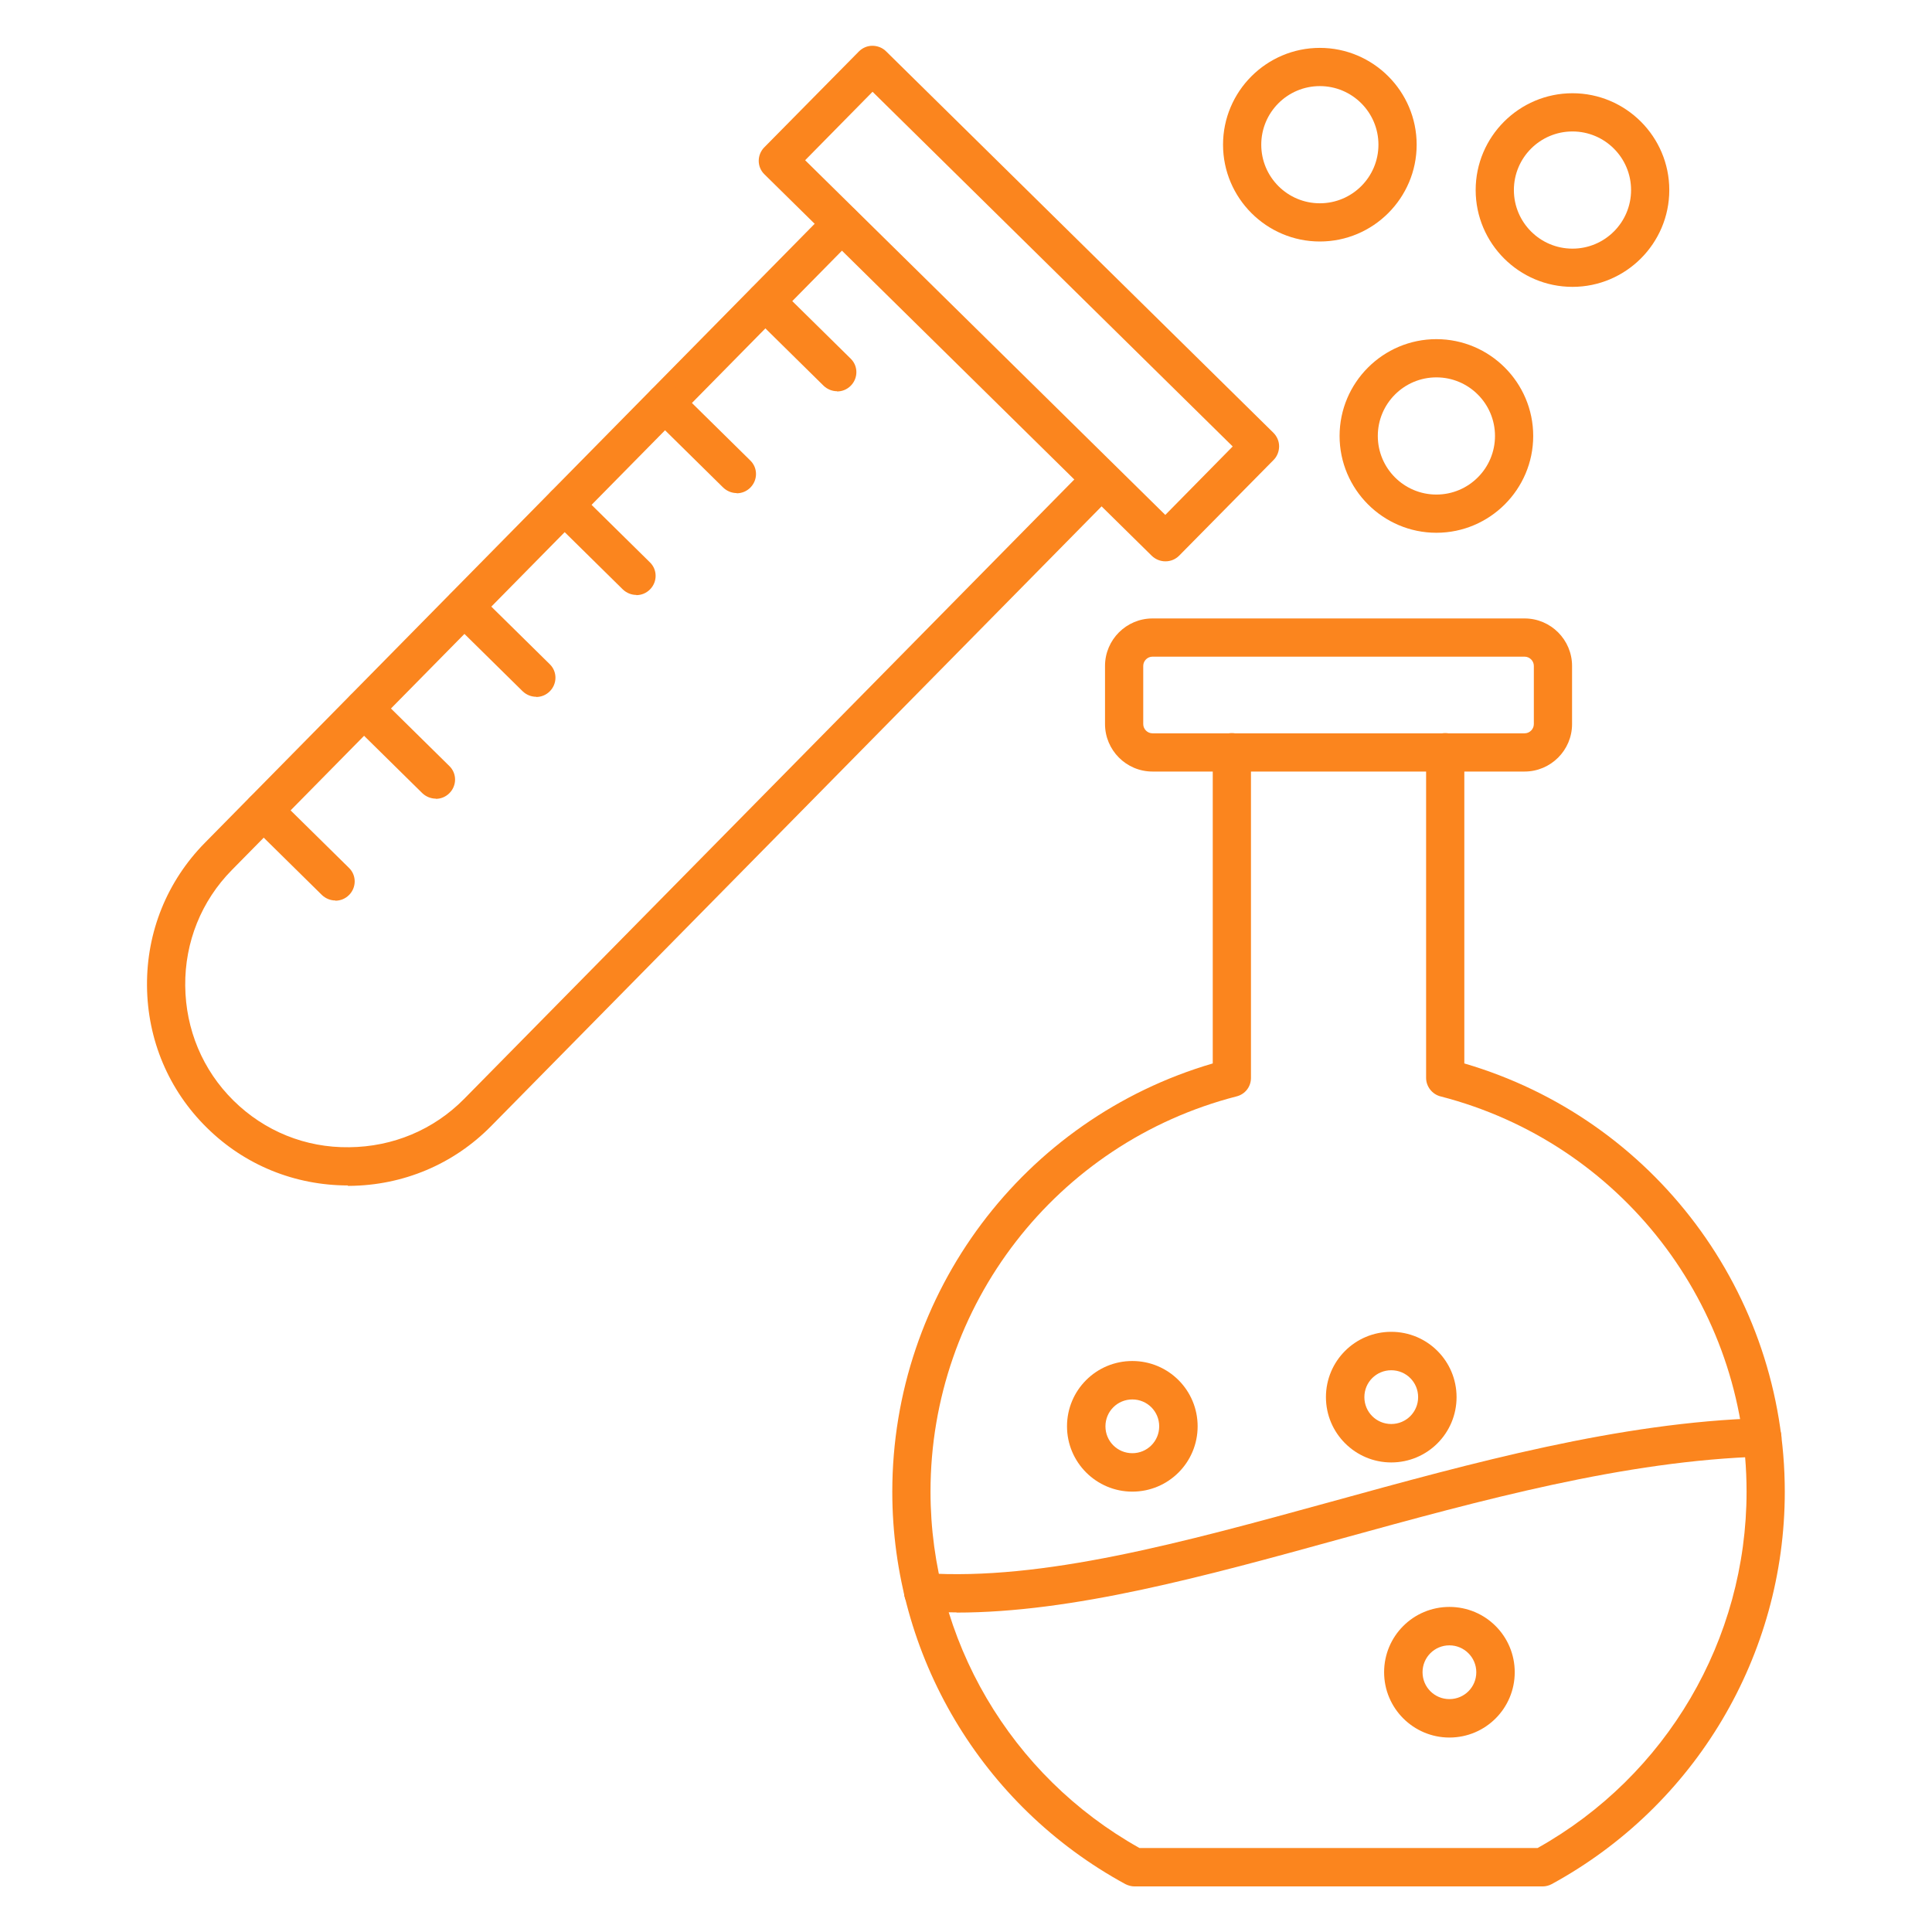 <?xml version="1.0" encoding="UTF-8"?>
<svg xmlns="http://www.w3.org/2000/svg" id="Layer_1" data-name="Layer 1" viewBox="0 0 92 92">
  <defs>
    <style>
      .cls-1 {
        fill: #fb851e;
        fill-rule: evenodd;
      }
    </style>
  </defs>
  <path class="cls-1" d="M73.46,89.83h-19.43c-.15,0-.3-.04-.44-.11-6.85-3.73-11.1-10.89-11.1-18.68,0-9.47,6.24-17.76,15.26-20.4v-14.82c0-.5.41-.91.91-.91s.91.41.91.91v15.51c0,.42-.28.78-.69.88-8.58,2.21-14.57,9.95-14.57,18.82,0,7.05,3.81,13.53,9.95,16.97h18.96c6.14-3.44,9.95-9.92,9.95-16.97,0-8.87-5.99-16.61-14.57-18.82-.4-.1-.69-.47-.69-.88v-15.51c0-.5.41-.91.91-.91s.91.41.91.91v14.82c9.02,2.64,15.26,10.93,15.26,20.4,0,7.79-4.26,14.95-11.1,18.68-.13.07-.28.11-.44.11h0Z"></path>
  <path class="cls-1" d="M45.55,76.78c-.56,0-1.11-.02-1.65-.05-.5-.03-.88-.47-.85-.97.03-.5.47-.88.97-.85,5.63.38,12.31-1.46,19.37-3.4,6.75-1.86,13.72-3.78,20.5-3.98.5-.03.93.38.94.89.02.5-.38.93-.89.94-6.56.19-13.42,2.08-20.07,3.91-6.56,1.81-12.79,3.52-18.33,3.52h0Z"></path>
  <path class="cls-1" d="M72.6,36.74h-17.72c-1.25,0-2.26-1.02-2.26-2.26v-2.77c0-1.25,1.02-2.26,2.26-2.26h17.72c1.25,0,2.26,1.02,2.26,2.26v2.77c0,1.25-1.02,2.26-2.26,2.26ZM54.88,31.27c-.24,0-.44.2-.44.44v2.77c0,.24.2.44.44.44h17.72c.24,0,.44-.2.44-.44v-2.77c0-.24-.2-.44-.44-.44h-17.72Z"></path>
  <path class="cls-1" d="M16.58,56.45c-2.54,0-4.93-.97-6.73-2.75-1.82-1.79-2.83-4.19-2.85-6.76-.02-2.57.96-4.98,2.75-6.8l29.69-30.14c.35-.36.93-.36,1.29,0s.36.93,0,1.29l-29.69,30.14c-1.45,1.47-2.24,3.43-2.22,5.51s.83,4.02,2.3,5.47c1.47,1.45,3.42,2.25,5.51,2.22,2.08-.02,4.02-.83,5.47-2.3l29.69-30.14c.35-.36.93-.36,1.29,0,.36.35.36.93,0,1.29l-29.69,30.14c-1.79,1.82-4.19,2.83-6.76,2.85h-.08Z"></path>
  <path class="cls-1" d="M55.49,26.73c-.23,0-.46-.09-.64-.26l-18.45-18.17c-.36-.35-.36-.93,0-1.29l4.5-4.56c.17-.17.4-.27.64-.27.24,0,.48.09.65.26l18.45,18.17c.17.17.27.4.27.64s-.09.48-.26.65l-4.5,4.56c-.18.18-.41.27-.65.27h0ZM38.34,7.63l17.15,16.89,3.21-3.26L41.55,4.37l-3.21,3.26Z"></path>
  <path class="cls-1" d="M39.86,18.63c-.23,0-.46-.09-.64-.26l-3.42-3.37c-.36-.35-.36-.93,0-1.29s.93-.36,1.29,0l3.42,3.37c.36.35.36.93,0,1.29-.18.18-.41.27-.65.27h0Z"></path>
  <path class="cls-1" d="M35.08,23.48c-.23,0-.46-.09-.64-.26l-3.42-3.37c-.36-.35-.36-.93,0-1.29.35-.36.93-.36,1.29,0l3.42,3.37c.36.35.36.93,0,1.29-.18.18-.41.27-.65.27h0Z"></path>
  <path class="cls-1" d="M30.3,28.33c-.23,0-.46-.09-.64-.26l-3.42-3.37c-.36-.35-.36-.93,0-1.29.35-.36.93-.36,1.29,0l3.42,3.37c.36.35.36.93,0,1.29-.18.18-.41.27-.65.27h0Z"></path>
  <path class="cls-1" d="M25.53,33.18c-.23,0-.46-.09-.64-.26l-3.42-3.37c-.36-.35-.36-.93,0-1.29s.93-.36,1.29,0l3.42,3.37c.36.35.36.93,0,1.29-.18.18-.41.27-.65.27h0Z"></path>
  <path class="cls-1" d="M20.75,38.03c-.23,0-.46-.09-.64-.26l-3.42-3.37c-.36-.35-.36-.93,0-1.29.35-.36.93-.36,1.29,0l3.42,3.37c.36.35.36.93,0,1.29-.18.18-.41.27-.65.27h0Z"></path>
  <path class="cls-1" d="M15.97,42.88c-.23,0-.46-.09-.64-.26l-3.42-3.37c-.36-.35-.36-.93,0-1.29.35-.36.93-.36,1.29,0l3.42,3.37c.36.35.36.93,0,1.29-.18.18-.41.27-.65.27h0Z"></path>
  <path class="cls-1" d="M62.85,11.5c-2.54,0-4.61-2.07-4.61-4.61s2.07-4.61,4.61-4.61,4.61,2.07,4.61,4.61-2.07,4.61-4.61,4.61ZM62.85,4.1c-1.54,0-2.79,1.25-2.79,2.79s1.25,2.79,2.79,2.79,2.79-1.25,2.79-2.79-1.25-2.79-2.79-2.79Z"></path>
  <path class="cls-1" d="M68.4,25.37c-2.54,0-4.61-2.07-4.61-4.61s2.07-4.61,4.61-4.61,4.61,2.07,4.61,4.61-2.07,4.61-4.61,4.61ZM68.4,17.97c-1.54,0-2.79,1.25-2.79,2.79s1.25,2.79,2.79,2.79,2.79-1.25,2.79-2.79-1.25-2.79-2.79-2.79Z"></path>
  <path class="cls-1" d="M74.88,13.66c-2.54,0-4.61-2.07-4.61-4.61s2.07-4.61,4.61-4.61,4.61,2.07,4.61,4.61-2.07,4.61-4.61,4.61ZM74.88,6.26c-1.54,0-2.79,1.25-2.79,2.79s1.25,2.79,2.79,2.79,2.79-1.25,2.79-2.79-1.25-2.79-2.79-2.79Z"></path>
  <path class="cls-1" d="M69.02,82.74c-1.71,0-3.11-1.39-3.11-3.11s1.39-3.11,3.11-3.11,3.11,1.39,3.11,3.11-1.39,3.11-3.11,3.11ZM69.02,78.35c-.71,0-1.28.57-1.28,1.28s.57,1.28,1.28,1.28,1.28-.57,1.28-1.28-.58-1.28-1.28-1.28Z"></path>
  <path class="cls-1" d="M66.25,69.64c-1.71,0-3.11-1.39-3.11-3.11s1.39-3.11,3.11-3.11,3.11,1.39,3.11,3.11-1.39,3.11-3.11,3.11ZM66.25,65.25c-.71,0-1.28.57-1.28,1.28s.57,1.28,1.28,1.28,1.28-.57,1.28-1.28-.57-1.28-1.28-1.28Z"></path>
  <path class="cls-1" d="M53.92,71.03c-1.71,0-3.11-1.39-3.11-3.11s1.39-3.11,3.11-3.11,3.11,1.39,3.11,3.11-1.39,3.11-3.11,3.11ZM53.92,66.64c-.71,0-1.28.57-1.28,1.28s.57,1.28,1.28,1.28,1.28-.57,1.28-1.28-.57-1.28-1.28-1.28Z"></path>
</svg>
